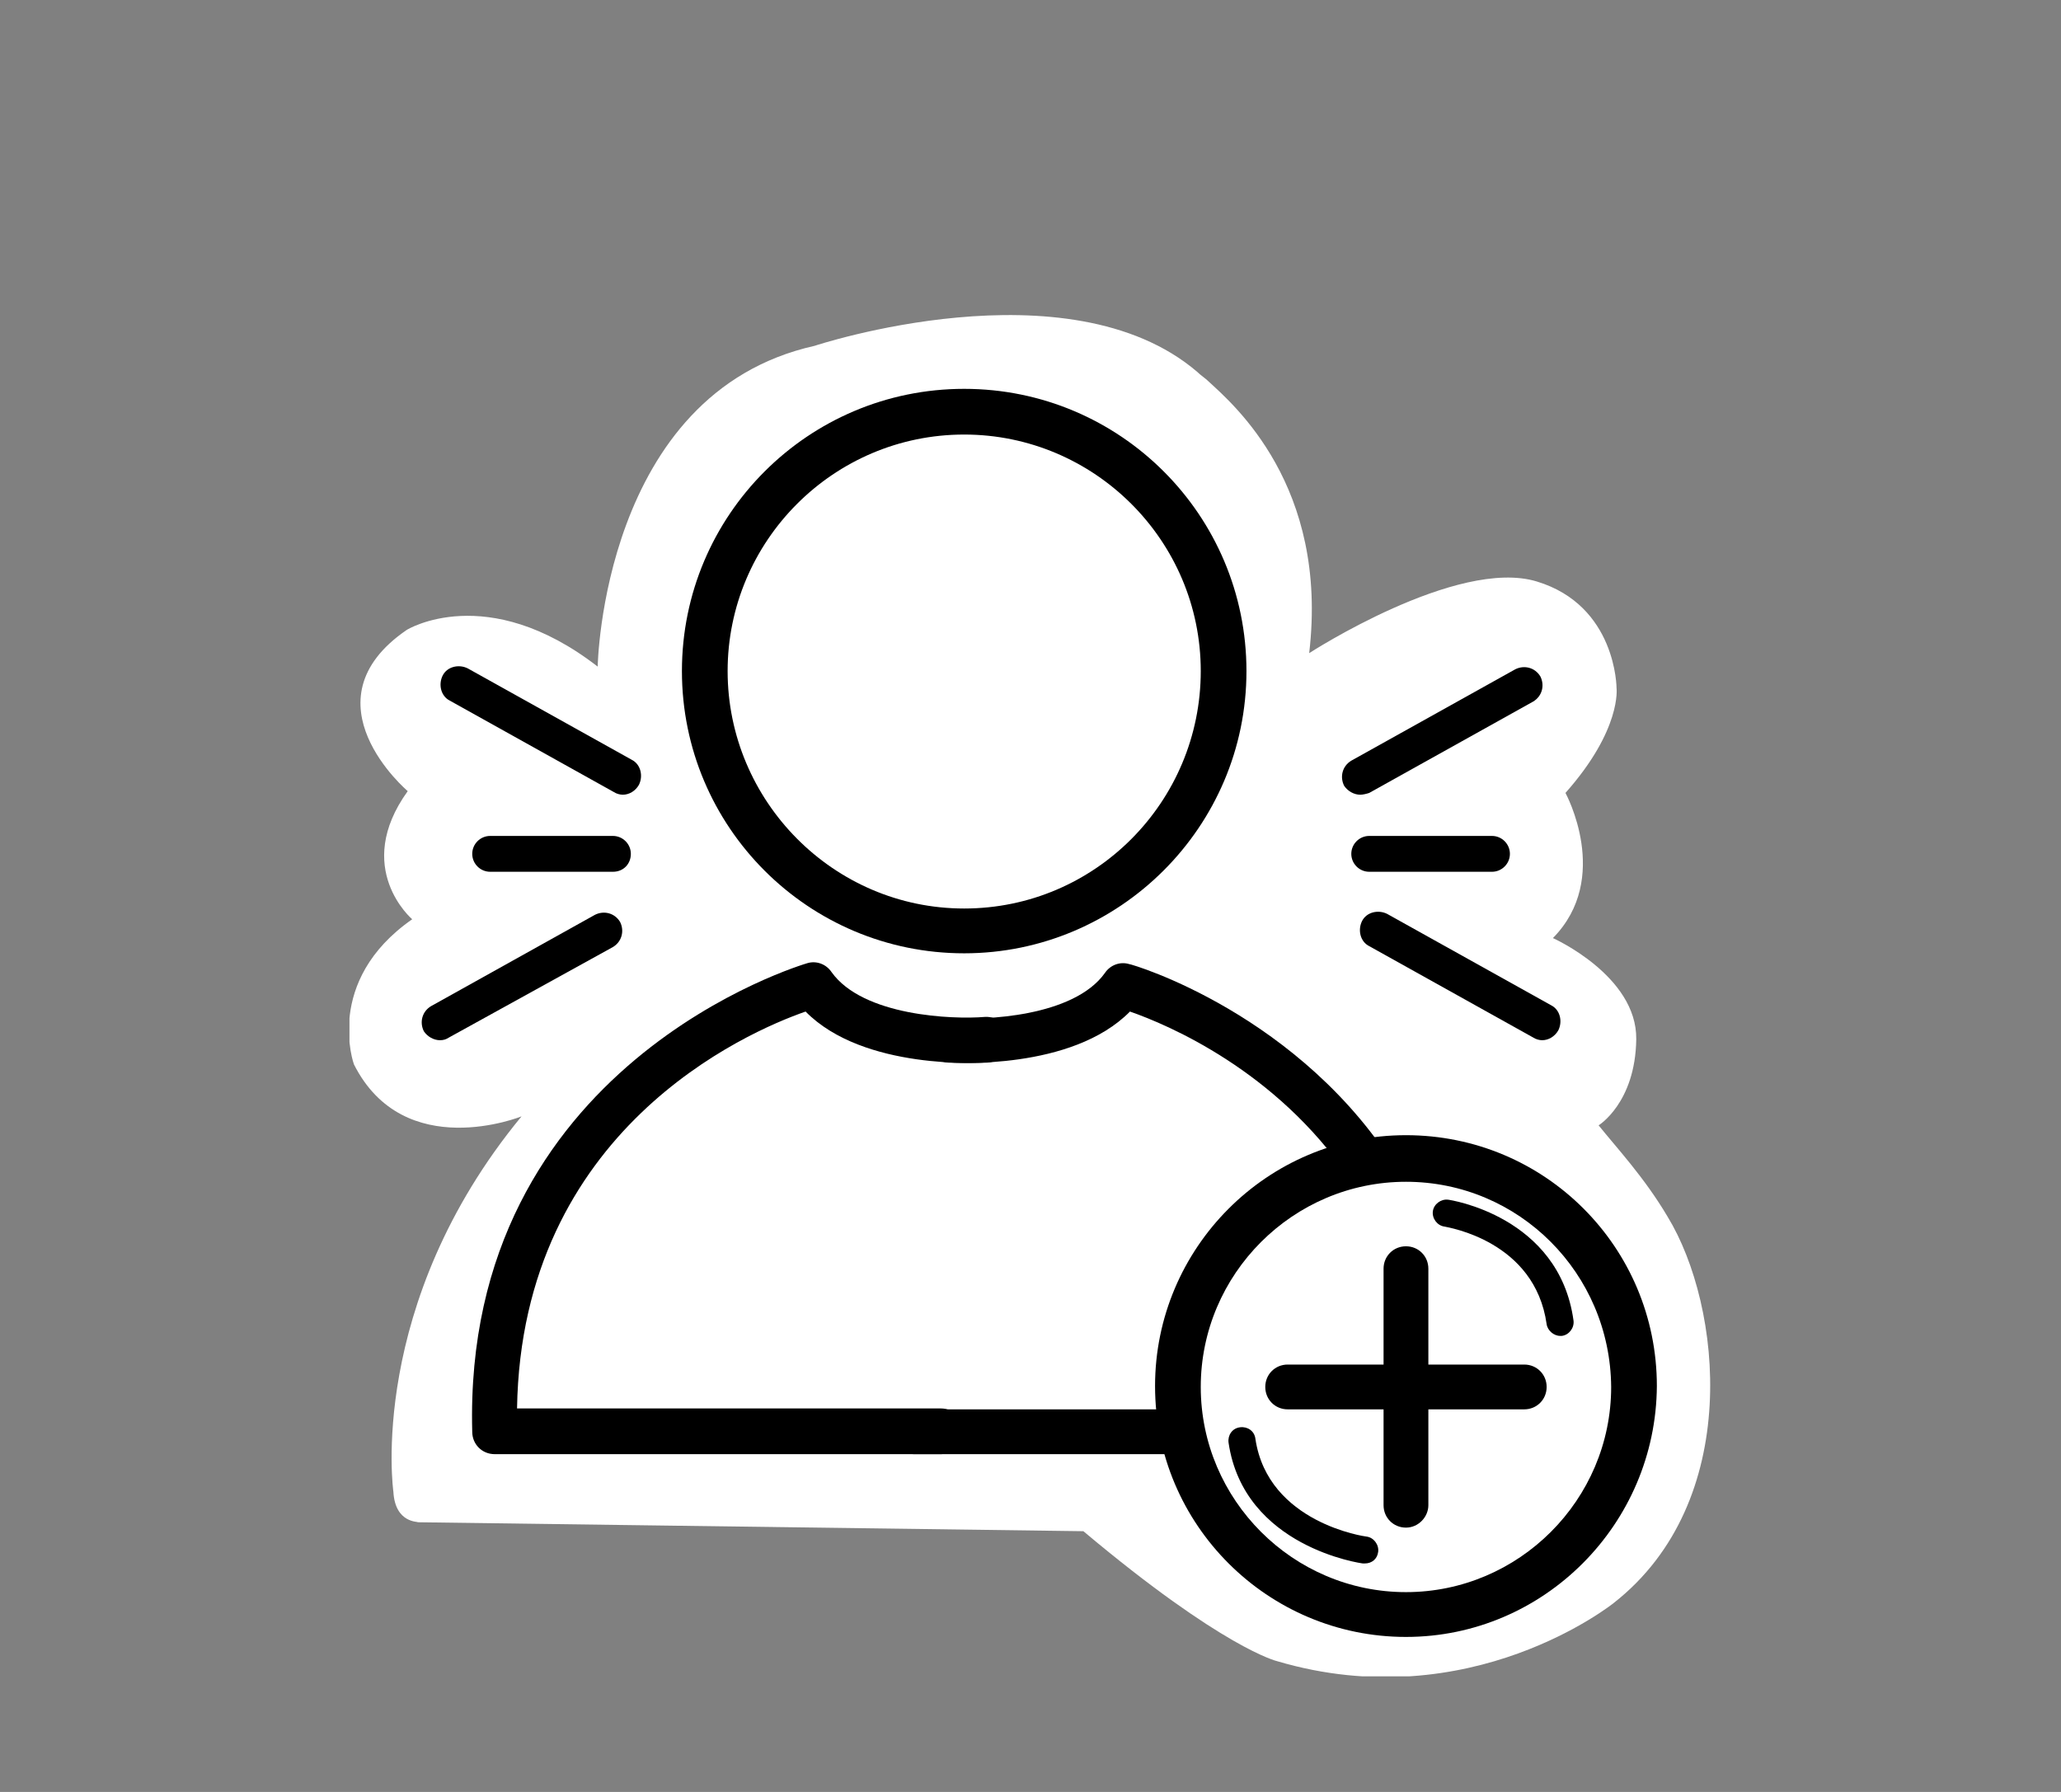 <svg xmlns="http://www.w3.org/2000/svg" width="230" height="200" viewBox="0 0 230 200" fill="none"><rect x="0" y="0" width="230" height="200" fill="#808080" stroke="none"/><g clip-path="url(#clip0_1549_5876)"><path d="M43.9 166.5C43.9 166.5 40.9 145.6 58.2 124.6C58.2 124.6 45.1 129.9 39.5 118.8C39.5 118.8 36.1 109.5 46 102.6C46 102.6 39.3 96.9 45.5 88.3C45.5 88.3 33.7 78.3 45.4 70.3C45.4 70.3 54.3 64.8 66.7 74.4C66.7 74.4 67.2 43.9 90.9 38.6C90.9 38.6 119.2 29.2 133.6 41.5C134 41.9 134.5 42.2 134.9 42.6C137.6 45.1 148.3 54.2 146.1 72.9C146.1 72.9 162.6 62.2 171.5 64.9C180.4 67.6 180.4 76.8 180.4 76.8C180.4 76.8 181 81.4 174.7 88.5C174.7 88.5 179.9 98 173.3 104.7C173.3 104.7 182.7 108.9 182.6 116C182.5 123.1 178.4 125.6 178.4 125.6C180.4 128.1 183.5 131.4 186.1 135.8C192.2 145.8 194.5 167.6 180.1 178.9C180.1 178.9 164.1 191.8 142.5 185.4C142.5 185.4 136.5 184 120.9 170.9L46.6 169.9C46.8 169.8 44.1 170.1 43.9 166.5Z" fill="white"></path><path d="M107.6 106.4C90.2 106.4 76.1 92.3 76.1 74.9C76.1 57.5 90.2 43.4 107.6 43.4C125 43.4 139.1 57.5 139.1 74.9C139.1 92.3 124.9 106.4 107.6 106.4ZM107.6 48.5C93 48.5 81.2 60.4 81.2 74.9C81.2 89.4 93 101.4 107.6 101.4C122.2 101.4 134 89.5 134 74.9C134 60.3 122.1 48.5 107.6 48.5Z" fill="black"></path><path d="M156.9 182.7C141.5 182.7 128.9 170.2 128.9 154.7C128.9 139.3 141.4 126.7 156.9 126.7C172.4 126.7 184.9 139.2 184.9 154.7C184.8 170.1 172.3 182.7 156.9 182.7ZM156.9 131.9C144.3 131.9 134 142.2 134 154.8C134 167.4 144.3 177.7 156.9 177.7C169.5 177.7 179.8 167.4 179.8 154.8C179.7 142.1 169.5 131.9 156.9 131.9Z" fill="black"></path><path d="M105 162.3H55.2C53.8 162.3 52.7 161.2 52.7 159.8C51.6 118.7 89.8 107.6 90.1 107.5C91.1 107.2 92.2 107.6 92.8 108.5C96.3 113.4 106.3 113.8 109.9 113.5C111.3 113.4 112.5 114.5 112.6 115.9C112.7 117.3 111.6 118.5 110.2 118.6C109.6 118.6 96.4 119.5 89.9 112.9C83.3 115.2 58.2 126.1 57.7 157.2H105C106.4 157.2 107.5 158.3 107.5 159.7C107.5 161.1 106.4 162.3 105 162.3Z" fill="black"></path><path d="M105.8 118.6C106.4 118.6 119.6 119.5 126.1 112.9C130.4 114.4 142.4 119.5 150.5 131.4C150.7 131.4 151 131.3 151.2 131.3C152.8 131.2 154.4 131 156.1 130.9C145.3 113.2 126.3 107.6 126 107.6C125 107.3 123.9 107.7 123.3 108.6C119.8 113.5 109.8 113.9 106.2 113.6C104.8 113.5 103.6 114.6 103.5 116C103.4 117.3 104.4 118.5 105.8 118.6Z" fill="black"></path><path d="M131.6 157.3H102C100.6 157.3 99.5 158.4 99.5 159.8C99.5 161.2 100.6 162.3 102 162.3H132.9C132 160.7 131.5 159 131.6 157.3Z" fill="black"></path><path d="M156.9 170.5C155.5 170.5 154.4 169.4 154.4 168V141.6C154.4 140.2 155.5 139.1 156.9 139.1C158.3 139.1 159.4 140.2 159.4 141.6V168C159.4 169.3 158.3 170.5 156.9 170.5Z" fill="black"></path><path d="M170.1 157.3H143.7C142.3 157.3 141.2 156.2 141.2 154.8C141.2 153.4 142.3 152.3 143.7 152.3H170.1C171.5 152.3 172.6 153.4 172.6 154.8C172.6 156.2 171.5 157.3 170.1 157.3Z" fill="black"></path><path d="M151.8 88.7C151.1 88.7 150.4 88.3 150 87.7C149.5 86.7 149.8 85.5 150.8 84.9L169.1 74.7C170.1 74.2 171.3 74.5 171.9 75.5C172.4 76.5 172.1 77.7 171.1 78.3L152.8 88.5C152.5 88.6 152.1 88.7 151.8 88.7Z" fill="black"></path><path d="M172.1 116.1C171.8 116.1 171.4 116 171.1 115.8L152.8 105.6C151.8 105.1 151.5 103.8 152 102.8C152.5 101.8 153.8 101.5 154.8 102L173.1 112.2C174.1 112.7 174.4 114 173.9 115C173.5 115.7 172.8 116.1 172.1 116.1Z" fill="black"></path><path d="M166.5 97.3H152.8C151.7 97.3 150.8 96.4 150.8 95.3C150.8 94.2 151.7 93.3 152.8 93.3H166.5C167.6 93.3 168.5 94.2 168.5 95.3C168.5 96.4 167.6 97.3 166.5 97.3Z" fill="black"></path><path d="M69.5 88.7C69.2 88.7 68.8 88.6 68.5 88.4L50.2 78.2C49.2 77.7 48.9 76.4 49.4 75.4C49.9 74.4 51.2 74.1 52.2 74.6L70.5 84.8C71.5 85.3 71.8 86.6 71.3 87.6C70.9 88.3 70.2 88.7 69.5 88.7Z" fill="black"></path><path d="M49.1 116.1C48.4 116.1 47.7 115.7 47.3 115.1C46.8 114.1 47.1 112.9 48.1 112.3L66.4 102.1C67.4 101.6 68.6 101.9 69.2 102.9C69.7 103.9 69.4 105.1 68.4 105.7L50.1 115.8C49.8 116 49.5 116.1 49.1 116.1Z" fill="black"></path><path d="M68.4 97.3H54.7C53.6 97.3 52.7 96.4 52.7 95.3C52.7 94.2 53.6 93.3 54.7 93.3H68.4C69.5 93.3 70.4 94.2 70.4 95.3C70.4 96.4 69.6 97.3 68.4 97.3Z" fill="black"></path><path d="M174.1 149.1C173.4 149.1 172.7 148.5 172.6 147.8C171.3 138.5 161.6 137 161.2 136.9C160.4 136.8 159.8 136 159.9 135.2C160 134.4 160.8 133.8 161.6 133.9C161.7 133.9 174 135.7 175.6 147.4C175.7 148.2 175.1 149 174.3 149.1C174.3 149.1 174.2 149.1 174.1 149.1Z" fill="black"></path><path d="M152.3 174.5C152.2 174.5 152.2 174.5 152.1 174.5C152 174.5 138.8 172.7 137.1 161C137 160.2 137.5 159.4 138.4 159.3C139.2 159.2 140 159.7 140.1 160.6C141.5 170 152.4 171.5 152.5 171.5C153.3 171.6 153.9 172.4 153.8 173.2C153.7 174 153.1 174.5 152.3 174.5Z" fill="black"></path></g><defs><clipPath id="clip0_1549_5876"><rect width="152" height="152.1" fill="white" transform="translate(39 35)"></rect></clipPath></defs></svg>